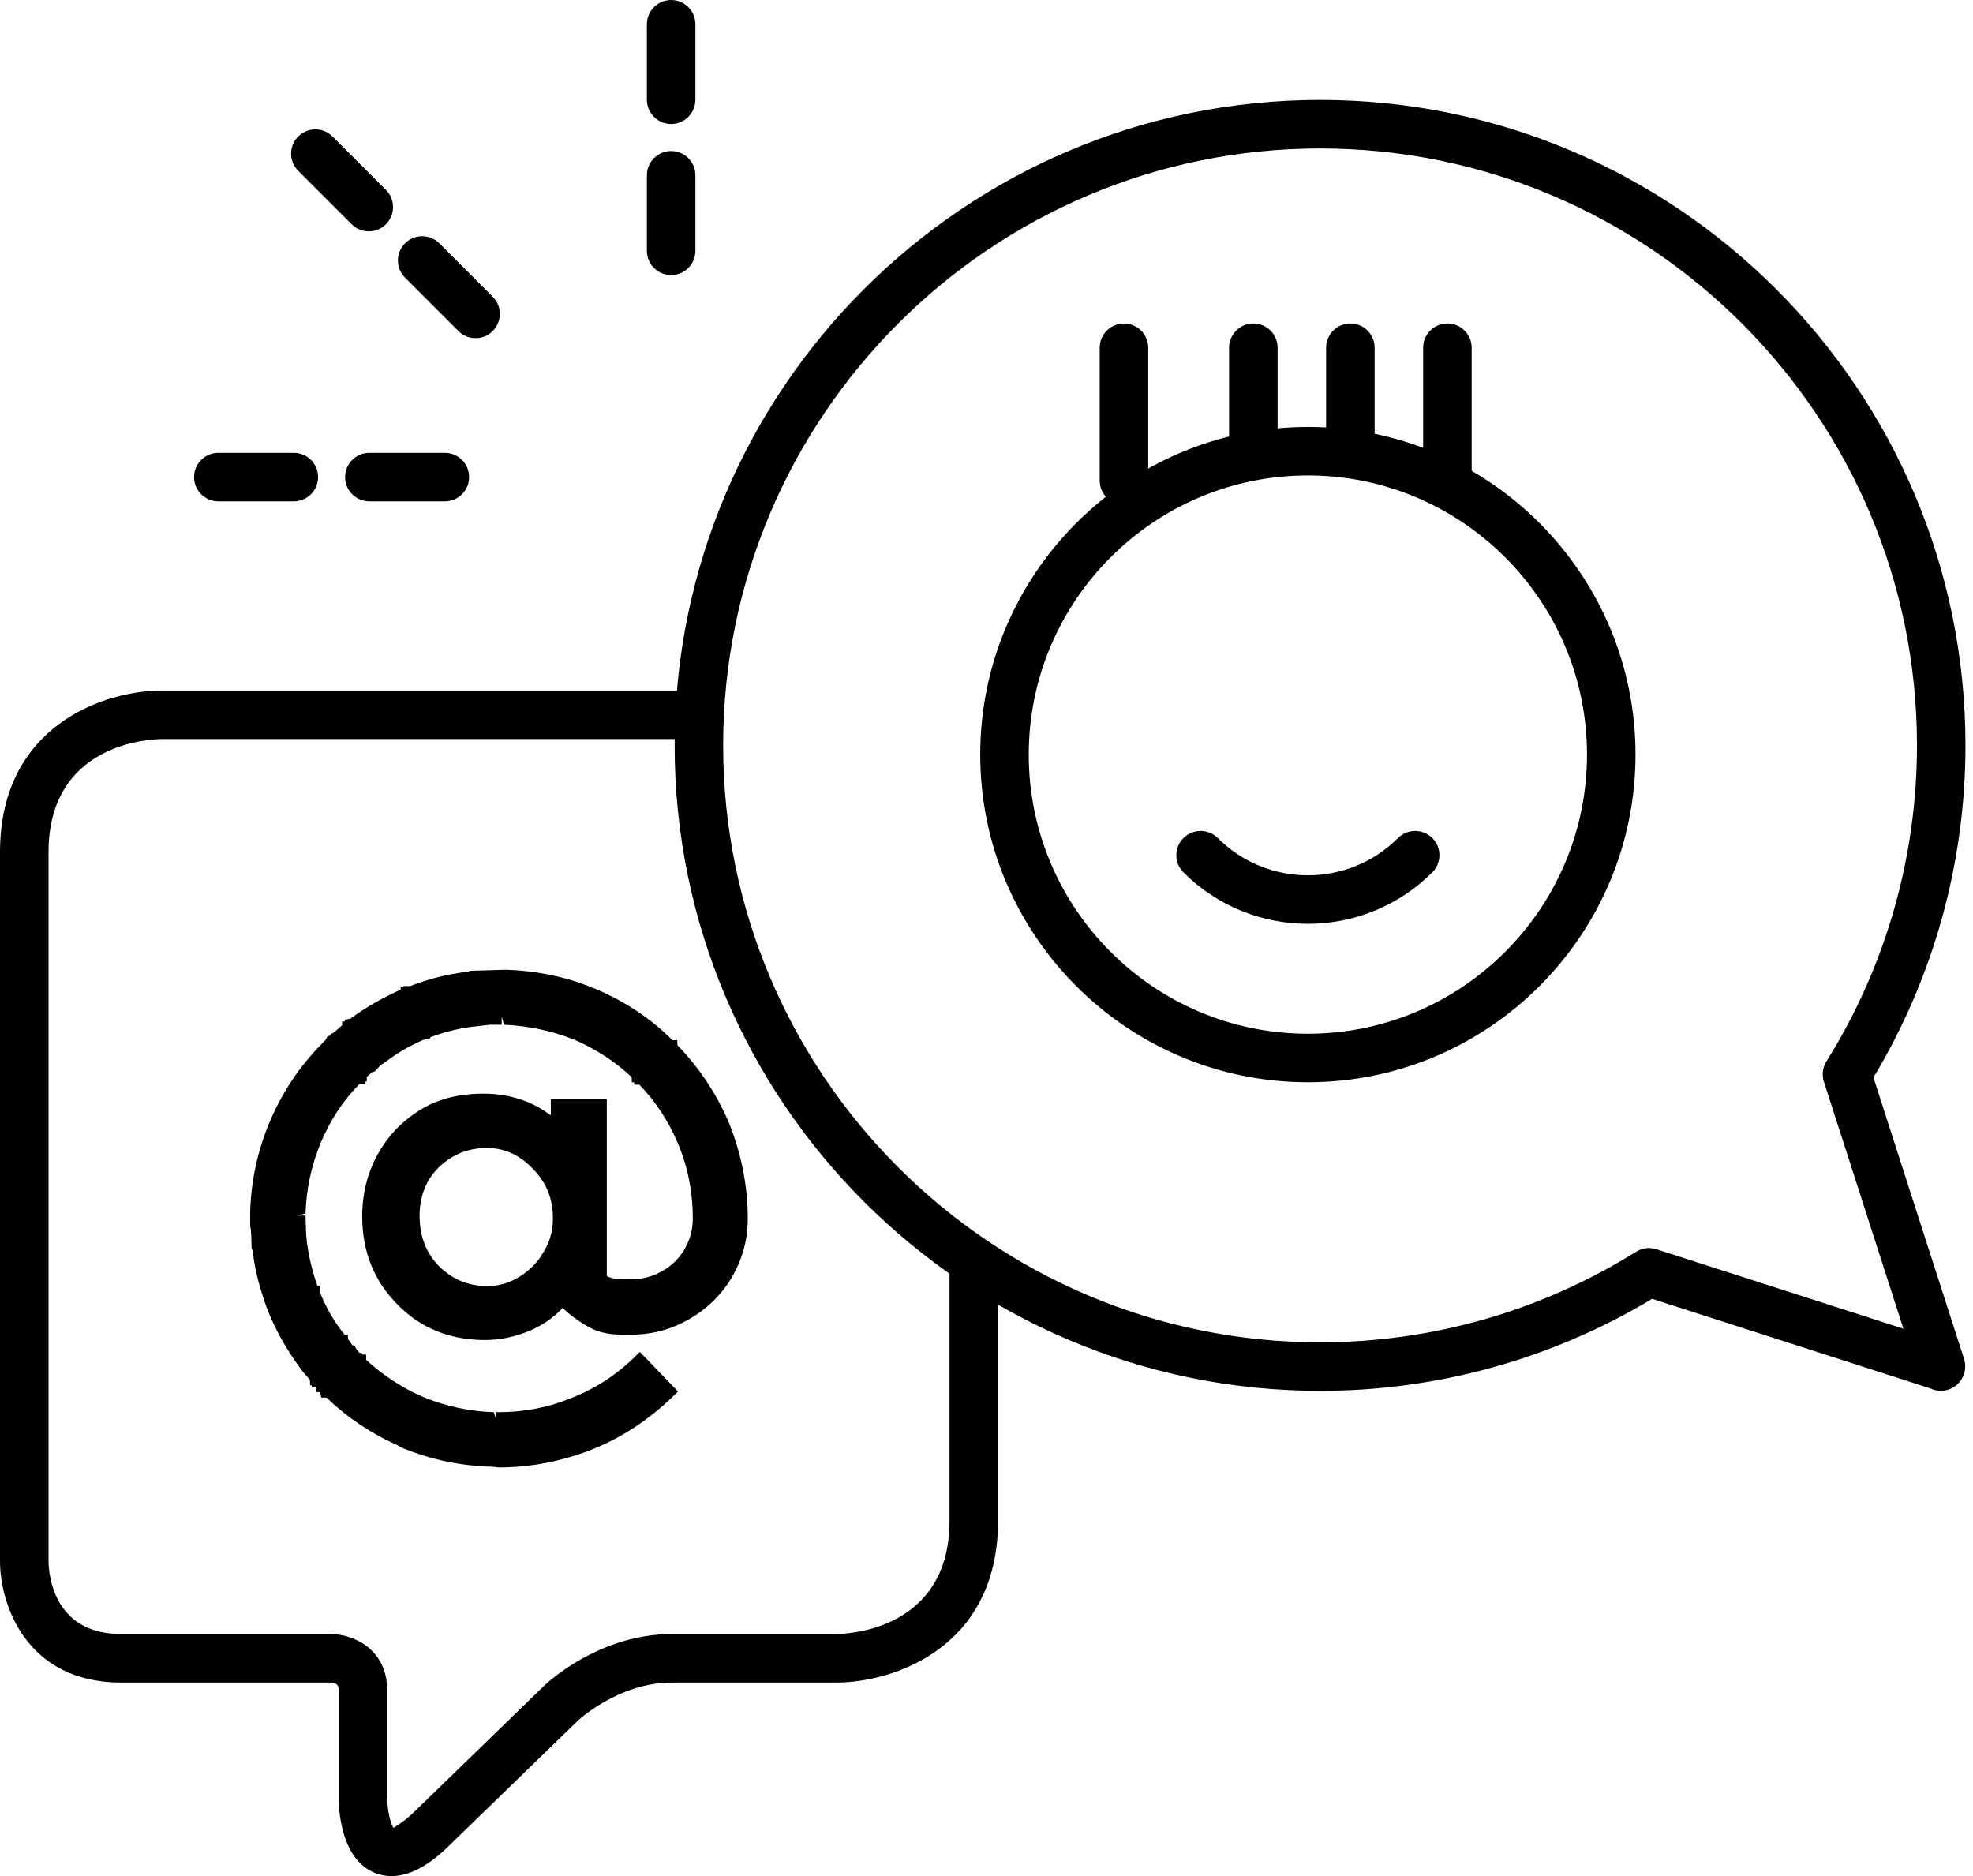 <?xml version="1.0"?>

<svg width="61px" height="58px" viewBox="0 0 61 58" version="1.1" xmlns="http://www.w3.org/2000/svg" xmlns:xlink="http://www.w3.org/1999/xlink" xmlns:sketch="http://www.bohemiancoding.com/sketch/ns">
    
    <title>Group 2</title>
    <desc>Created with Sketch.</desc>
    <defs></defs>
    <g id="Page-1" stroke="none" stroke-width="1" fill="none" fill-rule="evenodd" sketch:type="MSPage">
        <g id="Group-2" sketch:type="MSLayerGroup" fill="#000000">
            <g id="Group" transform="translate(0, 3)" sketch:type="MSShapeGroup">
                <path d="M12.104,55.002 C11.929,55.002 11.749,54.97 11.568,54.894 C10.525,54.453 10.472,52.906 10.472,52.6 L10.472,49.268 C10.472,49.156 10.472,49.03 10.208,49.018 L3.75,49.018 C0.784,49.018 -3.55271368e-15,46.565 -3.55271368e-15,45.268 L-3.55271368e-15,23.35 C-3.55271368e-15,19.393 3.272,18.348 5.002,18.348 L21.647,18.348 C22.061,18.348 22.397,18.684 22.397,19.098 C22.397,19.512 22.061,19.848 21.647,19.848 L5.002,19.848 C4.646,19.851 1.5,19.973 1.5,23.35 L1.5,45.268 C1.504,45.64 1.633,47.518 3.75,47.518 L10.222,47.518 C10.926,47.518 11.972,47.984 11.972,49.268 L11.972,52.6 C11.974,52.95 12.07,53.385 12.169,53.514 C12.188,53.479 12.418,53.394 12.852,52.972 L16.817,49.123 C16.884,49.058 18.497,47.518 20.775,47.518 L25.855,47.518 C26.211,47.515 29.357,47.393 29.357,44.016 L29.357,36.107 C29.357,35.693 29.693,35.357 30.107,35.357 C30.521,35.357 30.857,35.693 30.857,36.107 L30.857,44.016 C30.857,47.972 27.585,49.018 25.855,49.018 L20.775,49.018 C19.118,49.018 17.872,50.19 17.86,50.202 L13.897,54.049 C13.63,54.308 12.914,55.002 12.104,55.002 L12.104,55.002 Z" id="Shape"></path>
                <path d="M40.813,40 C29.81,40 20.858,31.048 20.858,20.045 C20.858,9.042 29.81,0.09 40.813,0.09 C51.816,0.09 60.767,9.042 60.767,20.045 C60.767,23.672 59.785,27.214 57.922,30.312 L60.712,38.975 C60.783,39.167 60.775,39.383 60.685,39.571 C60.614,39.718 60.496,39.843 60.341,39.92 C60.128,40.025 59.887,40.023 59.684,39.925 L51.08,37.155 C47.981,39.018 44.44,40 40.813,40 L40.813,40 Z M40.813,1.59 C30.637,1.59 22.358,9.869 22.358,20.045 C22.358,30.221 30.637,38.5 40.813,38.5 C44.275,38.5 47.654,37.531 50.584,35.699 C50.772,35.582 51,35.553 51.211,35.621 L58.849,38.079 L56.39,30.442 C56.323,30.232 56.351,30.003 56.468,29.815 C58.3,26.886 59.268,23.508 59.268,20.044 C59.268,9.869 50.989,1.59 40.813,1.59 L40.813,1.59 Z" id="Shape"></path>
                <path d="M16.84,36.111 C16.784,36.177 16.725,36.246 16.661,36.316 C16.183,36.779 15.65,37.011 15.061,37.011 C14.415,37.011 13.857,36.779 13.387,36.316 C12.944,35.853 12.723,35.274 12.723,34.579 C12.723,34.257 12.778,33.954 12.886,33.674 C12.995,33.394 13.162,33.141 13.387,32.915 C13.857,32.467 14.411,32.241 15.05,32.241 C15.668,32.241 16.205,32.484 16.661,32.969 C17.117,33.432 17.346,34.001 17.346,34.675 C17.346,35.131 17.223,35.54 16.977,35.905 C16.941,35.977 16.896,36.045 16.84,36.111 M20.768,29.483 L20.725,29.441 C20.711,29.427 20.704,29.416 20.704,29.409 L20.693,29.409 C20.679,29.395 20.672,29.386 20.672,29.379 C20.658,29.371 20.645,29.36 20.63,29.347 L20.62,29.337 C20.29,29.007 19.933,28.715 19.551,28.463 C19.168,28.21 18.764,27.992 18.335,27.81 L18.324,27.81 C17.903,27.628 17.465,27.489 17.008,27.394 C16.553,27.299 16.092,27.245 15.629,27.231 L15.567,27.231 L15.535,27.231 L15.493,27.231 L15.44,27.231 L15.429,27.231 L15.419,27.231 L15.345,27.231 L15.313,27.231 L15.261,27.231 L15.229,27.231 L15.155,27.231 L15.134,27.231 L15.061,27.231 L15.05,27.231 C15.029,27.238 15.001,27.241 14.966,27.241 C14.959,27.249 14.952,27.253 14.945,27.253 L14.882,27.253 L14.85,27.253 C14.822,27.253 14.804,27.257 14.797,27.264 L14.755,27.264 L14.703,27.264 L14.65,27.264 C14.643,27.271 14.636,27.274 14.629,27.274 L14.566,27.274 L14.555,27.274 L14.534,27.285 C14.527,27.285 14.518,27.286 14.508,27.29 C14.497,27.293 14.485,27.296 14.471,27.296 L14.46,27.296 C13.871,27.365 13.295,27.514 12.734,27.737 L12.723,27.737 C12.723,27.744 12.716,27.748 12.702,27.748 L12.671,27.748 C12.664,27.763 12.656,27.769 12.65,27.769 C12.643,27.769 12.639,27.772 12.639,27.779 C12.625,27.779 12.614,27.783 12.607,27.79 C12.593,27.798 12.581,27.801 12.571,27.801 C12.56,27.801 12.548,27.805 12.534,27.812 L12.523,27.812 C12.256,27.931 11.995,28.063 11.739,28.207 C11.483,28.352 11.232,28.515 10.986,28.696 L10.986,28.707 C10.972,28.722 10.951,28.735 10.923,28.749 C10.916,28.749 10.912,28.761 10.912,28.781 C10.898,28.781 10.877,28.788 10.849,28.802 L10.839,28.812 C10.839,28.819 10.837,28.823 10.833,28.823 C10.83,28.823 10.828,28.826 10.828,28.833 C10.814,28.833 10.8,28.841 10.786,28.854 L10.754,28.886 C10.747,28.886 10.737,28.893 10.723,28.907 C10.716,28.914 10.709,28.919 10.702,28.924 C10.695,28.927 10.688,28.936 10.681,28.949 L10.66,28.96 C10.653,28.975 10.644,28.982 10.633,28.986 C10.623,28.99 10.614,28.995 10.607,29.002 L10.597,29.023 C10.582,29.03 10.565,29.044 10.544,29.065 C10.537,29.065 10.526,29.072 10.512,29.086 C10.505,29.093 10.498,29.1 10.491,29.107 C10.484,29.114 10.474,29.121 10.46,29.128 L10.449,29.139 C10.442,29.153 10.433,29.16 10.423,29.164 C10.412,29.167 10.403,29.177 10.397,29.19 L10.386,29.201 L10.333,29.254 C10.333,29.261 10.323,29.265 10.302,29.265 C10.295,29.279 10.281,29.296 10.26,29.318 L10.239,29.339 C10.239,29.353 10.224,29.362 10.196,29.369 C10.189,29.376 10.186,29.383 10.186,29.386 C10.186,29.39 10.182,29.395 10.175,29.402 L10.175,29.412 C10.168,29.412 10.158,29.419 10.144,29.433 C10.137,29.44 10.131,29.448 10.128,29.454 C10.124,29.462 10.116,29.47 10.102,29.475 C9.772,29.812 9.481,30.172 9.228,30.555 C8.975,30.937 8.758,31.343 8.575,31.771 C8.21,32.634 8.013,33.533 7.986,34.466 L7.986,34.528 L7.986,34.56 L7.986,34.57 L7.986,34.612 L7.986,34.665 L7.986,34.677 L7.986,34.687 L7.986,34.761 L7.986,34.782 L7.986,34.845 L7.986,34.876 C7.986,34.904 7.992,34.926 8.007,34.939 L8.007,34.97 L8.007,35.044 L8.007,35.055 C8.007,35.082 8.01,35.107 8.017,35.128 L8.017,35.149 L8.017,35.212 L8.017,35.255 L8.017,35.307 L8.017,35.349 L8.017,35.4 L8.017,35.41 C8.017,35.432 8.021,35.446 8.028,35.453 L8.028,35.464 L8.028,35.537 L8.038,35.558 C8.038,35.572 8.042,35.584 8.049,35.595 C8.056,35.605 8.059,35.617 8.059,35.632 C8.094,35.933 8.149,36.226 8.222,36.511 C8.296,36.795 8.386,37.08 8.491,37.368 C8.491,37.376 8.493,37.381 8.496,37.385 C8.5,37.388 8.501,37.393 8.501,37.4 C8.501,37.407 8.505,37.415 8.512,37.421 C8.526,37.428 8.533,37.445 8.533,37.474 C8.54,37.481 8.544,37.488 8.544,37.495 C8.55,37.51 8.556,37.521 8.559,37.532 C8.563,37.543 8.568,37.555 8.575,37.569 L8.575,37.579 C8.814,38.128 9.108,38.64 9.459,39.116 L9.47,39.116 C9.477,39.132 9.484,39.141 9.491,39.148 C9.498,39.155 9.505,39.166 9.512,39.18 L9.533,39.18 C9.54,39.201 9.551,39.225 9.565,39.253 L9.565,39.264 C9.572,39.271 9.579,39.274 9.586,39.274 C9.593,39.281 9.598,39.285 9.602,39.285 C9.605,39.285 9.61,39.293 9.617,39.306 C9.617,39.327 9.628,39.338 9.649,39.338 C9.649,39.345 9.656,39.361 9.67,39.39 L9.681,39.401 C9.695,39.415 9.705,39.422 9.712,39.422 L9.723,39.443 L9.765,39.485 C9.772,39.492 9.775,39.499 9.775,39.506 C9.782,39.52 9.791,39.528 9.802,39.531 C9.812,39.535 9.821,39.545 9.828,39.558 L9.828,39.579 L9.839,39.579 C9.866,39.594 9.881,39.614 9.881,39.642 L9.891,39.642 C9.912,39.656 9.93,39.677 9.944,39.704 C9.958,39.704 9.965,39.709 9.965,39.716 C9.979,39.73 9.989,39.737 9.996,39.741 C10.003,39.745 10.014,39.754 10.028,39.767 L10.028,39.778 C10.028,39.785 10.031,39.788 10.039,39.788 C10.039,39.796 10.044,39.803 10.054,39.809 C10.065,39.816 10.074,39.827 10.081,39.841 L10.091,39.851 C10.098,39.859 10.107,39.864 10.118,39.867 C10.128,39.871 10.133,39.881 10.133,39.894 C10.133,39.901 10.137,39.904 10.144,39.904 C10.151,39.904 10.154,39.908 10.154,39.916 L10.165,39.916 L10.175,39.926 C10.182,39.94 10.186,39.95 10.186,39.958 C10.214,39.958 10.232,39.972 10.239,40 C10.912,40.652 11.674,41.153 12.523,41.505 L12.523,41.526 C13.387,41.883 14.285,42.073 15.219,42.094 L15.229,42.094 L15.292,42.094 L15.313,42.094 L15.324,42.094 C15.345,42.094 15.362,42.098 15.376,42.105 C15.39,42.111 15.404,42.115 15.419,42.115 L15.429,42.115 C15.892,42.115 16.349,42.071 16.803,41.983 C17.256,41.896 17.697,41.771 18.124,41.61 C18.596,41.427 19.035,41.203 19.446,40.936 C19.855,40.669 20.244,40.36 20.609,40.009 L19.777,39.146 C19.181,39.729 18.486,40.171 17.693,40.473 C16.984,40.76 16.226,40.904 15.419,40.904 L15.376,40.904 L15.345,40.904 L15.313,40.904 L15.261,40.904 C14.496,40.883 13.741,40.722 12.997,40.421 C12.281,40.111 11.639,39.688 11.07,39.147 L11.07,39.126 C11.056,39.126 11.046,39.114 11.039,39.094 L11.028,39.073 L11.018,39.073 C11.011,39.066 11.005,39.063 11.002,39.063 C10.998,39.063 10.993,39.059 10.986,39.052 L10.955,39.021 L10.944,39.01 C10.93,38.995 10.921,38.986 10.918,38.979 C10.914,38.972 10.909,38.965 10.902,38.958 C10.895,38.958 10.891,38.953 10.891,38.946 L10.849,38.904 C10.842,38.904 10.839,38.9 10.839,38.893 C10.832,38.879 10.825,38.871 10.818,38.867 C10.811,38.864 10.803,38.855 10.797,38.842 C10.79,38.842 10.786,38.838 10.786,38.83 C10.779,38.823 10.772,38.818 10.765,38.814 C10.758,38.811 10.751,38.802 10.744,38.788 L10.733,38.778 C10.726,38.764 10.712,38.746 10.691,38.725 L10.681,38.714 C10.667,38.699 10.656,38.686 10.649,38.672 C10.649,38.665 10.642,38.657 10.628,38.651 C10.614,38.637 10.607,38.624 10.607,38.609 C10.614,38.609 10.603,38.602 10.575,38.588 C10.568,38.581 10.565,38.575 10.565,38.571 C10.565,38.568 10.561,38.563 10.554,38.555 C10.554,38.549 10.544,38.537 10.523,38.524 C10.523,38.51 10.516,38.503 10.502,38.503 C10.502,38.488 10.491,38.475 10.47,38.461 L10.47,38.449 C10.456,38.435 10.449,38.426 10.449,38.419 C10.449,38.411 10.446,38.4 10.439,38.387 C10.13,38.001 9.877,37.569 9.681,37.092 L9.67,37.092 C9.67,37.071 9.666,37.054 9.66,37.039 L9.649,37.008 L9.649,36.997 C9.642,36.997 9.635,36.993 9.628,36.986 C9.628,36.972 9.626,36.962 9.623,36.955 C9.619,36.947 9.617,36.94 9.617,36.934 C9.526,36.696 9.451,36.455 9.391,36.213 C9.331,35.971 9.284,35.723 9.249,35.471 C9.242,35.457 9.238,35.436 9.238,35.407 L9.238,35.4 C9.238,35.386 9.237,35.376 9.233,35.368 C9.229,35.361 9.228,35.354 9.228,35.347 L9.228,35.316 L9.228,35.274 C9.228,35.26 9.224,35.249 9.217,35.242 L9.217,35.2 C9.21,35.193 9.207,35.176 9.207,35.147 L9.207,35.126 L9.207,35.084 L9.207,35.042 L9.207,35.03 C9.207,35.024 9.205,35.018 9.202,35.015 C9.198,35.011 9.196,35.003 9.196,34.988 L9.196,34.978 L9.196,34.915 L9.196,34.894 L9.196,34.83 L9.196,34.758 L9.196,34.737 L9.196,34.684 L9.196,34.663 L9.196,34.621 L9.196,34.579 L9.196,34.558 L9.196,34.505 C9.21,34.105 9.258,33.719 9.338,33.347 C9.419,32.975 9.533,32.606 9.681,32.241 C9.835,31.878 10.017,31.533 10.228,31.211 C10.439,30.888 10.684,30.589 10.965,30.315 C10.972,30.301 10.982,30.287 10.997,30.273 C11.011,30.273 11.018,30.271 11.018,30.267 C11.018,30.264 11.021,30.262 11.028,30.262 C11.028,30.241 11.035,30.231 11.049,30.231 C11.063,30.217 11.074,30.203 11.081,30.188 C11.088,30.188 11.091,30.187 11.091,30.183 C11.091,30.18 11.095,30.178 11.102,30.178 C11.116,30.163 11.126,30.15 11.134,30.136 L11.144,30.125 C11.151,30.125 11.169,30.11 11.197,30.083 C11.197,30.075 11.2,30.072 11.207,30.072 C11.221,30.065 11.239,30.051 11.26,30.029 C11.26,30.023 11.263,30.019 11.27,30.019 L11.312,29.977 L11.323,29.966 C11.337,29.959 11.355,29.945 11.376,29.924 L11.386,29.924 C11.4,29.917 11.409,29.909 11.413,29.903 C11.416,29.896 11.421,29.889 11.428,29.882 L11.449,29.861 C11.456,29.861 11.467,29.854 11.481,29.84 C11.495,29.825 11.505,29.819 11.513,29.819 L11.544,29.787 C11.537,29.787 11.548,29.78 11.576,29.766 L11.597,29.745 C11.611,29.738 11.625,29.728 11.639,29.715 L11.649,29.703 L11.713,29.672 C12.098,29.37 12.527,29.117 12.997,28.913 C13.011,28.913 13.032,28.907 13.06,28.892 L13.071,28.892 C13.078,28.885 13.085,28.882 13.092,28.882 C13.099,28.875 13.106,28.87 13.113,28.87 C13.127,28.87 13.136,28.867 13.139,28.86 C13.143,28.853 13.151,28.849 13.165,28.849 C13.692,28.646 14.222,28.519 14.755,28.47 L14.776,28.47 C14.79,28.47 14.801,28.469 14.808,28.465 C14.815,28.462 14.825,28.46 14.839,28.46 L14.85,28.46 C14.878,28.46 14.896,28.452 14.903,28.439 L14.945,28.439 L14.976,28.439 L15.008,28.439 L15.05,28.439 C15.057,28.439 15.064,28.437 15.071,28.433 C15.078,28.43 15.089,28.428 15.103,28.428 L15.124,28.428 L15.176,28.428 L15.208,28.428 L15.261,28.428 L15.282,28.428 L15.324,28.428 L15.366,28.428 L15.419,28.428 L15.44,28.428 L15.482,28.428 L15.514,28.428 L15.545,28.428 L15.598,28.428 C16.391,28.463 17.145,28.625 17.862,28.911 C18.219,29.066 18.559,29.251 18.883,29.465 C19.205,29.679 19.504,29.92 19.778,30.186 L19.778,30.197 C19.778,30.204 19.782,30.208 19.789,30.208 C19.817,30.223 19.827,30.229 19.82,30.229 C19.82,30.243 19.834,30.257 19.863,30.271 L19.863,30.281 C19.869,30.281 19.887,30.296 19.915,30.323 C20.456,30.871 20.88,31.511 21.188,32.239 C21.512,32.997 21.672,33.808 21.672,34.673 C21.672,34.967 21.616,35.244 21.504,35.504 C21.393,35.764 21.239,35.988 21.046,36.178 C20.854,36.367 20.625,36.519 20.362,36.631 C20.097,36.742 19.819,36.799 19.525,36.799 L19.24,36.799 C18.939,36.799 18.696,36.729 18.513,36.589 L18.513,31.23 L17.282,31.23 L17.282,32.04 C16.657,31.389 15.878,31.061 14.945,31.061 C14.418,31.061 13.953,31.144 13.55,31.309 C13.146,31.474 12.769,31.735 12.418,32.093 C12.102,32.43 11.862,32.811 11.697,33.235 C11.532,33.66 11.449,34.114 11.449,34.599 C11.449,35.624 11.79,36.476 12.471,37.157 C13.137,37.839 13.98,38.178 14.997,38.178 C15.425,38.178 15.853,38.089 16.282,37.909 C16.71,37.73 17.082,37.448 17.398,37.061 C17.454,37.139 17.513,37.205 17.577,37.262 C17.64,37.318 17.703,37.374 17.765,37.43 C18.004,37.618 18.23,37.763 18.439,37.862 C18.65,37.961 18.917,38.009 19.24,38.009 L19.525,38.009 C19.988,38.009 20.421,37.921 20.825,37.745 C21.228,37.569 21.583,37.334 21.888,37.034 C22.194,36.736 22.433,36.384 22.609,35.976 C22.785,35.568 22.873,35.134 22.873,34.671 C22.873,33.674 22.68,32.705 22.294,31.765 C21.922,30.911 21.413,30.15 20.768,29.483" id="Shape"></path>
                <path d="M15.429,42.367 L15.229,42.346 C14.254,42.324 13.316,42.126 12.427,41.759 L12.273,41.671 C11.469,41.317 10.737,40.825 10.095,40.209 L9.936,40.209 L9.889,40.039 L9.789,40.039 L9.76,39.893 L9.641,39.893 L9.639,39.83 L9.589,39.83 L9.582,39.668 C9.573,39.656 9.564,39.643 9.557,39.629 L9.451,39.509 C9.437,39.495 9.425,39.481 9.414,39.464 C9.408,39.459 9.401,39.453 9.395,39.447 L9.258,39.264 C8.898,38.776 8.591,38.243 8.346,37.678 L8.243,37.419 C8.139,37.129 8.05,36.845 7.979,36.573 C7.904,36.282 7.848,35.982 7.812,35.68 C7.805,35.663 7.8,35.647 7.795,35.629 L7.777,35.56 L7.766,35.146 C7.767,35.155 7.756,35.111 7.756,35.052 L7.756,35 C7.743,34.965 7.735,34.923 7.735,34.874 L7.735,34.457 C7.763,33.497 7.967,32.561 8.343,31.671 C8.534,31.225 8.761,30.802 9.018,30.415 C9.28,30.019 9.584,29.643 9.922,29.298 L10.07,29.142 L10.13,29.031 L10.196,29.024 L10.218,28.977 L10.338,28.908 L10.577,28.697 L10.577,28.58 L10.661,28.577 L10.661,28.528 L10.837,28.492 C11.089,28.305 11.352,28.135 11.616,27.986 C11.868,27.844 12.126,27.714 12.388,27.595 L12.388,27.527 L12.472,27.524 L12.472,27.485 L12.685,27.485 C13.254,27.262 13.84,27.115 14.429,27.046 C14.437,27.044 14.448,27.042 14.459,27.04 L14.544,27.013 L15.634,26.981 C16.109,26.995 16.588,27.051 17.056,27.149 C17.506,27.243 17.949,27.38 18.373,27.56 L18.43,27.58 C18.868,27.767 19.29,27.994 19.685,28.255 C20.078,28.514 20.45,28.818 20.792,29.16 L20.939,29.16 L20.945,29.313 C21.608,29.999 22.137,30.792 22.519,31.669 C22.917,32.641 23.119,33.65 23.119,34.675 C23.119,35.17 23.023,35.642 22.835,36.078 C22.647,36.516 22.385,36.898 22.059,37.216 C21.737,37.532 21.353,37.789 20.921,37.978 C20.486,38.166 20.016,38.262 19.521,38.262 L19.24,38.262 C18.876,38.262 18.579,38.206 18.333,38.091 C18.107,37.985 17.864,37.829 17.61,37.629 L17.411,37.452 C17.407,37.448 17.402,37.444 17.397,37.439 C17.099,37.748 16.757,37.983 16.377,38.141 C15.921,38.332 15.457,38.429 14.996,38.429 C13.913,38.429 13.002,38.06 12.291,37.332 C11.566,36.607 11.198,35.687 11.198,34.6 C11.198,34.087 11.287,33.598 11.463,33.145 C11.639,32.692 11.899,32.281 12.234,31.923 C12.61,31.538 13.02,31.256 13.454,31.078 C13.886,30.901 14.387,30.811 14.943,30.811 C15.739,30.811 16.439,31.037 17.03,31.483 L17.03,30.98 L18.761,30.98 L18.761,36.453 C18.887,36.517 19.047,36.55 19.238,36.55 L19.523,36.55 C19.78,36.55 20.029,36.5 20.263,36.402 C20.495,36.303 20.699,36.168 20.868,36.002 C21.038,35.834 21.174,35.635 21.271,35.407 C21.369,35.18 21.419,34.934 21.419,34.675 C21.419,33.846 21.263,33.06 20.955,32.34 C20.665,31.654 20.265,31.047 19.766,30.533 L19.61,30.533 L19.61,30.46 L19.536,30.46 L19.529,30.3 C19.286,30.071 19.022,29.862 18.742,29.676 C18.43,29.471 18.1,29.291 17.759,29.144 C17.076,28.872 16.342,28.714 15.584,28.681 L15.511,28.431 L15.511,28.681 L15.126,28.681 C15.101,28.688 15.076,28.692 15.051,28.692 L14.868,28.712 C14.832,28.722 14.799,28.724 14.774,28.724 C14.29,28.768 13.797,28.882 13.311,29.065 L13.283,29.114 L13.11,29.145 C13.095,29.15 13.081,29.155 13.066,29.158 C12.627,29.351 12.223,29.592 11.866,29.872 L11.794,29.91 C11.78,29.924 11.767,29.934 11.754,29.943 L11.59,30.123 L11.5,30.15 C11.493,30.156 11.486,30.161 11.479,30.166 L11.421,30.224 C11.402,30.243 11.383,30.258 11.364,30.272 C11.357,30.279 11.349,30.287 11.34,30.294 L11.34,30.436 L11.277,30.437 L11.277,30.515 L11.11,30.515 C10.844,30.789 10.625,31.06 10.436,31.35 C10.236,31.656 10.059,31.989 9.91,32.341 C9.77,32.687 9.659,33.045 9.581,33.403 C9.504,33.765 9.458,34.14 9.445,34.517 L9.195,34.581 L9.445,34.581 L9.466,35.194 C9.473,35.22 9.477,35.248 9.477,35.276 L9.487,35.402 C9.529,35.685 9.574,35.924 9.633,36.158 C9.683,36.36 9.744,36.559 9.814,36.753 L9.898,36.753 L9.898,36.971 C9.899,36.975 9.9,36.979 9.901,36.982 L9.911,37.003 C10.097,37.456 10.34,37.871 10.633,38.236 L10.651,38.258 L10.751,38.258 L10.763,38.417 C10.796,38.444 10.819,38.474 10.833,38.503 C10.849,38.521 10.861,38.54 10.872,38.561 C10.884,38.572 10.895,38.583 10.906,38.595 L10.956,38.595 L11.036,38.741 L11.036,38.742 L11.116,38.826 L11.172,38.826 L11.203,38.88 L11.32,38.88 L11.32,39.042 C11.844,39.524 12.442,39.912 13.096,40.195 C13.804,40.482 14.536,40.638 15.268,40.658 L15.345,40.908 L15.345,40.658 L15.419,40.658 C16.19,40.658 16.924,40.519 17.6,40.246 C18.363,39.955 19.035,39.527 19.603,38.972 L19.783,38.796 L20.964,40.021 L20.783,40.195 C20.408,40.554 20.004,40.876 19.583,41.15 C19.157,41.426 18.697,41.662 18.215,41.848 C17.77,42.015 17.312,42.145 16.85,42.233 C16.384,42.321 15.905,42.367 15.429,42.367 L15.429,42.367 Z M15.292,41.847 C15.36,41.847 15.408,41.854 15.448,41.868 C15.886,41.867 16.326,41.824 16.756,41.741 C17.19,41.657 17.621,41.536 18.037,41.379 C18.485,41.206 18.914,40.987 19.311,40.73 C19.638,40.517 19.955,40.273 20.254,40.003 L19.769,39.5 C19.192,40.021 18.525,40.427 17.783,40.709 C17.053,41.005 16.256,41.156 15.42,41.156 L15.255,41.156 C14.463,41.135 13.672,40.966 12.904,40.654 C12.179,40.341 11.524,39.912 10.95,39.378 L10.89,39.378 L10.789,39.21 L10.652,39.21 L10.65,39.156 L10.599,39.156 L10.597,39.094 L10.547,39.094 L10.509,38.892 C10.486,38.872 10.467,38.852 10.453,38.832 L10.451,38.83 C10.432,38.811 10.418,38.793 10.406,38.774 L10.387,38.756 L10.252,38.756 L10.252,38.62 L10.22,38.599 L10.22,38.524 C10.216,38.515 10.213,38.506 10.21,38.497 C9.947,38.174 9.708,37.777 9.516,37.345 L9.431,37.345 L9.422,37.139 L9.378,37.098 L9.378,37.017 C9.377,37.011 9.376,37.006 9.374,37.001 C9.286,36.767 9.209,36.522 9.148,36.276 C9.088,36.034 9.041,35.786 9.004,35.534 C8.994,35.501 8.989,35.466 8.987,35.426 C8.981,35.404 8.978,35.38 8.977,35.356 L8.966,35.308 L8.945,34.496 C8.959,34.09 9.008,33.685 9.092,33.294 C9.176,32.908 9.296,32.522 9.448,32.147 C9.611,31.763 9.802,31.404 10.018,31.074 C10.231,30.746 10.481,30.441 10.759,30.166 L10.767,30.155 L10.777,30.012 L10.84,30.005 L10.84,29.933 L10.939,29.91 L10.946,29.912 L10.946,29.834 L11.009,29.831 L11.009,29.78 L11.21,29.744 L11.262,29.693 L11.252,29.65 L11.602,29.448 C11.956,29.164 12.407,28.897 12.896,28.684 L12.955,28.655 L12.974,28.612 L13.11,28.604 C13.647,28.401 14.192,28.273 14.731,28.223 C14.732,28.223 14.734,28.223 14.736,28.222 L14.753,28.191 L15.608,28.18 C16.421,28.216 17.211,28.385 17.953,28.681 C18.327,28.844 18.683,29.036 19.019,29.258 C19.352,29.48 19.665,29.732 19.95,30.008 L19.958,30.017 L20.076,30.078 L20.075,30.098 L20.111,30.115 L20.111,30.171 C20.661,30.733 21.1,31.398 21.416,32.145 C21.75,32.927 21.92,33.779 21.92,34.676 C21.92,35.004 21.857,35.317 21.732,35.607 C21.609,35.893 21.437,36.147 21.219,36.36 C21.006,36.57 20.75,36.74 20.459,36.864 C20.162,36.989 19.848,37.052 19.524,37.052 L19.24,37.052 C18.884,37.052 18.588,36.964 18.362,36.79 L18.264,36.716 L18.264,31.483 L17.533,31.483 L17.533,32.665 L17.103,32.216 C16.52,31.61 15.815,31.315 14.946,31.315 C14.455,31.315 14.017,31.392 13.646,31.544 C13.275,31.695 12.922,31.94 12.598,32.272 C12.31,32.579 12.085,32.936 11.931,33.33 C11.778,33.725 11.7,34.153 11.7,34.603 C11.7,35.567 12.011,36.346 12.649,36.984 C13.273,37.623 14.041,37.932 14.998,37.932 C15.392,37.932 15.792,37.848 16.186,37.683 C16.574,37.521 16.917,37.26 17.206,36.908 L17.413,36.655 L17.603,36.921 C17.645,36.981 17.692,37.033 17.746,37.082 L17.933,37.249 C18.145,37.416 18.356,37.551 18.547,37.641 C18.722,37.723 18.956,37.765 19.241,37.765 L19.526,37.765 C19.952,37.765 20.356,37.683 20.726,37.522 C21.102,37.358 21.434,37.136 21.714,36.862 C21.994,36.59 22.218,36.26 22.381,35.884 C22.542,35.51 22.624,35.104 22.624,34.678 C22.624,33.719 22.436,32.773 22.063,31.866 C21.708,31.047 21.211,30.303 20.588,29.66 C20.571,29.643 20.556,29.627 20.543,29.612 L20.468,29.541 L20.459,29.532 C20.125,29.198 19.778,28.915 19.413,28.675 C19.056,28.44 18.677,28.234 18.283,28.063 L18.224,28.042 C17.816,27.866 17.39,27.731 16.956,27.642 C16.516,27.55 16.066,27.496 15.621,27.484 L15.534,27.234 L15.534,27.484 L14.703,27.516 C14.679,27.522 14.654,27.526 14.629,27.526 L14.574,27.532 C14.534,27.543 14.505,27.548 14.471,27.548 C13.977,27.607 13.469,27.731 12.973,27.915 L12.973,27.989 L12.889,27.992 L12.889,28.031 L12.577,28.063 C12.334,28.173 12.096,28.294 11.862,28.425 C11.632,28.555 11.403,28.702 11.18,28.864 L11.166,28.881 C11.165,28.882 11.164,28.884 11.162,28.885 L11.162,29.031 L11.089,29.031 L11.078,29.083 L10.795,29.191 L10.694,29.256 L10.694,29.257 L10.623,29.325 C10.613,29.336 10.599,29.347 10.582,29.36 L10.582,29.504 L10.426,29.51 C10.425,29.511 10.425,29.512 10.424,29.512 L10.424,29.652 L10.298,29.657 L10.281,29.69 L10.231,29.7 C9.935,30.009 9.667,30.343 9.435,30.693 C9.195,31.055 8.982,31.452 8.804,31.87 C8.452,32.7 8.261,33.577 8.235,34.474 L7.985,34.562 L8.235,34.562 L8.279,35.5 C8.298,35.541 8.308,35.587 8.308,35.636 C8.34,35.893 8.392,36.177 8.463,36.452 C8.529,36.706 8.609,36.963 8.706,37.234 L8.745,37.263 L8.747,37.325 C8.751,37.333 8.755,37.342 8.759,37.35 L8.782,37.373 L8.787,37.434 C8.792,37.447 8.796,37.458 8.799,37.469 L8.829,37.524 L8.828,37.537 C9.037,38.008 9.292,38.455 9.586,38.869 L9.622,38.869 L9.655,38.933 L9.692,38.933 L9.764,39.091 L9.898,39.091 L9.898,39.246 L10.004,39.381 C10.014,39.393 10.023,39.403 10.031,39.416 C10.045,39.429 10.057,39.443 10.069,39.458 L10.194,39.458 L10.201,39.542 L10.289,39.542 L10.289,39.658 L10.394,39.658 L10.399,39.798 C10.416,39.815 10.431,39.834 10.444,39.855 C11.082,40.466 11.813,40.945 12.618,41.278 L12.772,41.362 C13.558,41.666 14.381,41.83 15.224,41.849 L15.292,41.849 L15.292,41.847 Z M15.061,37.262 C14.351,37.262 13.728,37.004 13.212,36.494 C12.72,35.98 12.473,35.338 12.473,34.579 C12.473,34.228 12.534,33.893 12.653,33.584 C12.775,33.272 12.962,32.987 13.211,32.738 C13.732,32.241 14.349,31.991 15.051,31.991 C15.737,31.991 16.34,32.262 16.844,32.798 C17.342,33.303 17.596,33.936 17.596,34.675 C17.596,35.179 17.457,35.64 17.184,36.045 C17.156,36.107 17.099,36.193 17.03,36.274 C16.974,36.341 16.912,36.412 16.846,36.485 C16.311,37.004 15.714,37.262 15.061,37.262 L15.061,37.262 Z M15.05,32.491 C14.473,32.491 13.986,32.689 13.559,33.095 C13.364,33.291 13.214,33.517 13.119,33.764 C13.022,34.015 12.973,34.289 12.973,34.578 C12.973,35.213 13.167,35.724 13.568,36.142 C13.988,36.556 14.479,36.76 15.061,36.76 C15.587,36.76 16.053,36.556 16.487,36.135 C16.537,36.079 16.594,36.013 16.648,35.949 C16.691,35.897 16.725,35.846 16.752,35.793 C16.988,35.438 17.095,35.081 17.095,34.673 C17.095,34.062 16.895,33.561 16.482,33.143 C16.068,32.703 15.601,32.491 15.05,32.491 L15.05,32.491 Z" id="Shape"></path>
                <path d="M40.436,25.561 C39.042,25.561 37.65,25.031 36.589,23.97 C36.296,23.677 36.296,23.202 36.589,22.909 C36.882,22.616 37.357,22.616 37.65,22.909 C39.187,24.445 41.685,24.445 43.222,22.909 C43.515,22.616 43.99,22.616 44.283,22.909 C44.576,23.202 44.576,23.677 44.283,23.97 C43.222,25.03 41.829,25.561 40.436,25.561 L40.436,25.561 Z" id="Shape"></path>
                <path d="M40.436,30.459 C34.85,30.459 30.306,25.915 30.306,20.329 C30.306,14.744 34.85,10.199 40.436,10.199 C46.022,10.199 50.566,14.743 50.566,20.329 C50.565,25.915 46.021,30.459 40.436,30.459 L40.436,30.459 Z M40.436,11.699 C35.677,11.699 31.806,15.571 31.806,20.329 C31.806,25.087 35.677,28.959 40.436,28.959 C45.195,28.959 49.066,25.087 49.066,20.329 C49.066,15.571 45.194,11.699 40.436,11.699 L40.436,11.699 Z" id="Shape"></path>
            </g>
            <path d="M38.75,14.359 C38.336,14.359 38,14.023 38,13.609 L38,10.75 C38,10.336 38.336,10 38.75,10 C39.164,10 39.5,10.336 39.5,10.75 L39.5,13.609 C39.5,14.023 39.164,14.359 38.75,14.359 L38.75,14.359 Z" id="Shape" sketch:type="MSShapeGroup"></path>
            <path d="M41.75,14.359 C41.336,14.359 41,14.023 41,13.609 L41,10.75 C41,10.336 41.336,10 41.75,10 C42.164,10 42.5,10.336 42.5,10.75 L42.5,13.609 C42.5,14.023 42.164,14.359 41.75,14.359 L41.75,14.359 Z" id="Shape" sketch:type="MSShapeGroup"></path>
            <path d="M44.75,15.609 C44.336,15.609 44,15.273 44,14.859 L44,10.75 C44,10.336 44.336,10 44.75,10 C45.164,10 45.5,10.336 45.5,10.75 L45.5,14.859 C45.5,15.273 45.164,15.609 44.75,15.609 L44.75,15.609 Z" id="Shape" sketch:type="MSShapeGroup"></path>
            <path d="M34.75,15.609 C34.336,15.609 34,15.273 34,14.859 L34,10.75 C34,10.336 34.336,10 34.75,10 C35.164,10 35.5,10.336 35.5,10.75 L35.5,14.859 C35.5,15.273 35.164,15.609 34.75,15.609 L34.75,15.609 Z" id="Shape" sketch:type="MSShapeGroup"></path>
            <path d="M14.703,10.454 C14.511,10.454 14.319,10.381 14.173,10.234 L12.522,8.583 C12.229,8.29 12.229,7.815 12.522,7.522 C12.815,7.229 13.29,7.229 13.583,7.522 L15.234,9.173 C15.527,9.466 15.527,9.941 15.234,10.234 C15.087,10.381 14.895,10.454 14.703,10.454 L14.703,10.454 Z M11.401,7.152 C11.209,7.152 11.017,7.079 10.871,6.932 L9.22,5.281 C8.927,4.988 8.927,4.513 9.22,4.22 C9.513,3.927 9.988,3.927 10.281,4.22 L11.932,5.871 C12.225,6.164 12.225,6.639 11.932,6.932 C11.785,7.079 11.593,7.152 11.401,7.152 L11.401,7.152 Z" id="Shape" sketch:type="MSShapeGroup"></path>
            <path d="M20.75,8.504 C20.336,8.504 20,8.168 20,7.754 L20,5.419 C20,5.005 20.336,4.669 20.75,4.669 C21.164,4.669 21.5,5.005 21.5,5.419 L21.5,7.754 C21.5,8.168 21.164,8.504 20.75,8.504 L20.75,8.504 Z M20.75,3.834 C20.336,3.834 20,3.498 20,3.084 L20,0.75 C20,0.336 20.336,0 20.75,0 C21.164,0 21.5,0.336 21.5,0.75 L21.5,3.084 C21.5,3.498 21.164,3.834 20.75,3.834 L20.75,3.834 Z" id="Shape" sketch:type="MSShapeGroup"></path>
            <path d="M13.754,15.5 L11.419,15.5 C11.005,15.5 10.669,15.164 10.669,14.75 C10.669,14.336 11.005,14 11.419,14 L13.754,14 C14.168,14 14.504,14.336 14.504,14.75 C14.504,15.164 14.168,15.5 13.754,15.5 L13.754,15.5 Z M9.084,15.5 L6.75,15.5 C6.336,15.5 6,15.164 6,14.75 C6,14.336 6.336,14 6.75,14 L9.084,14 C9.498,14 9.834,14.336 9.834,14.75 C9.834,15.164 9.498,15.5 9.084,15.5 L9.084,15.5 Z" id="Shape" sketch:type="MSShapeGroup"></path>
        </g>
    </g>
</svg>